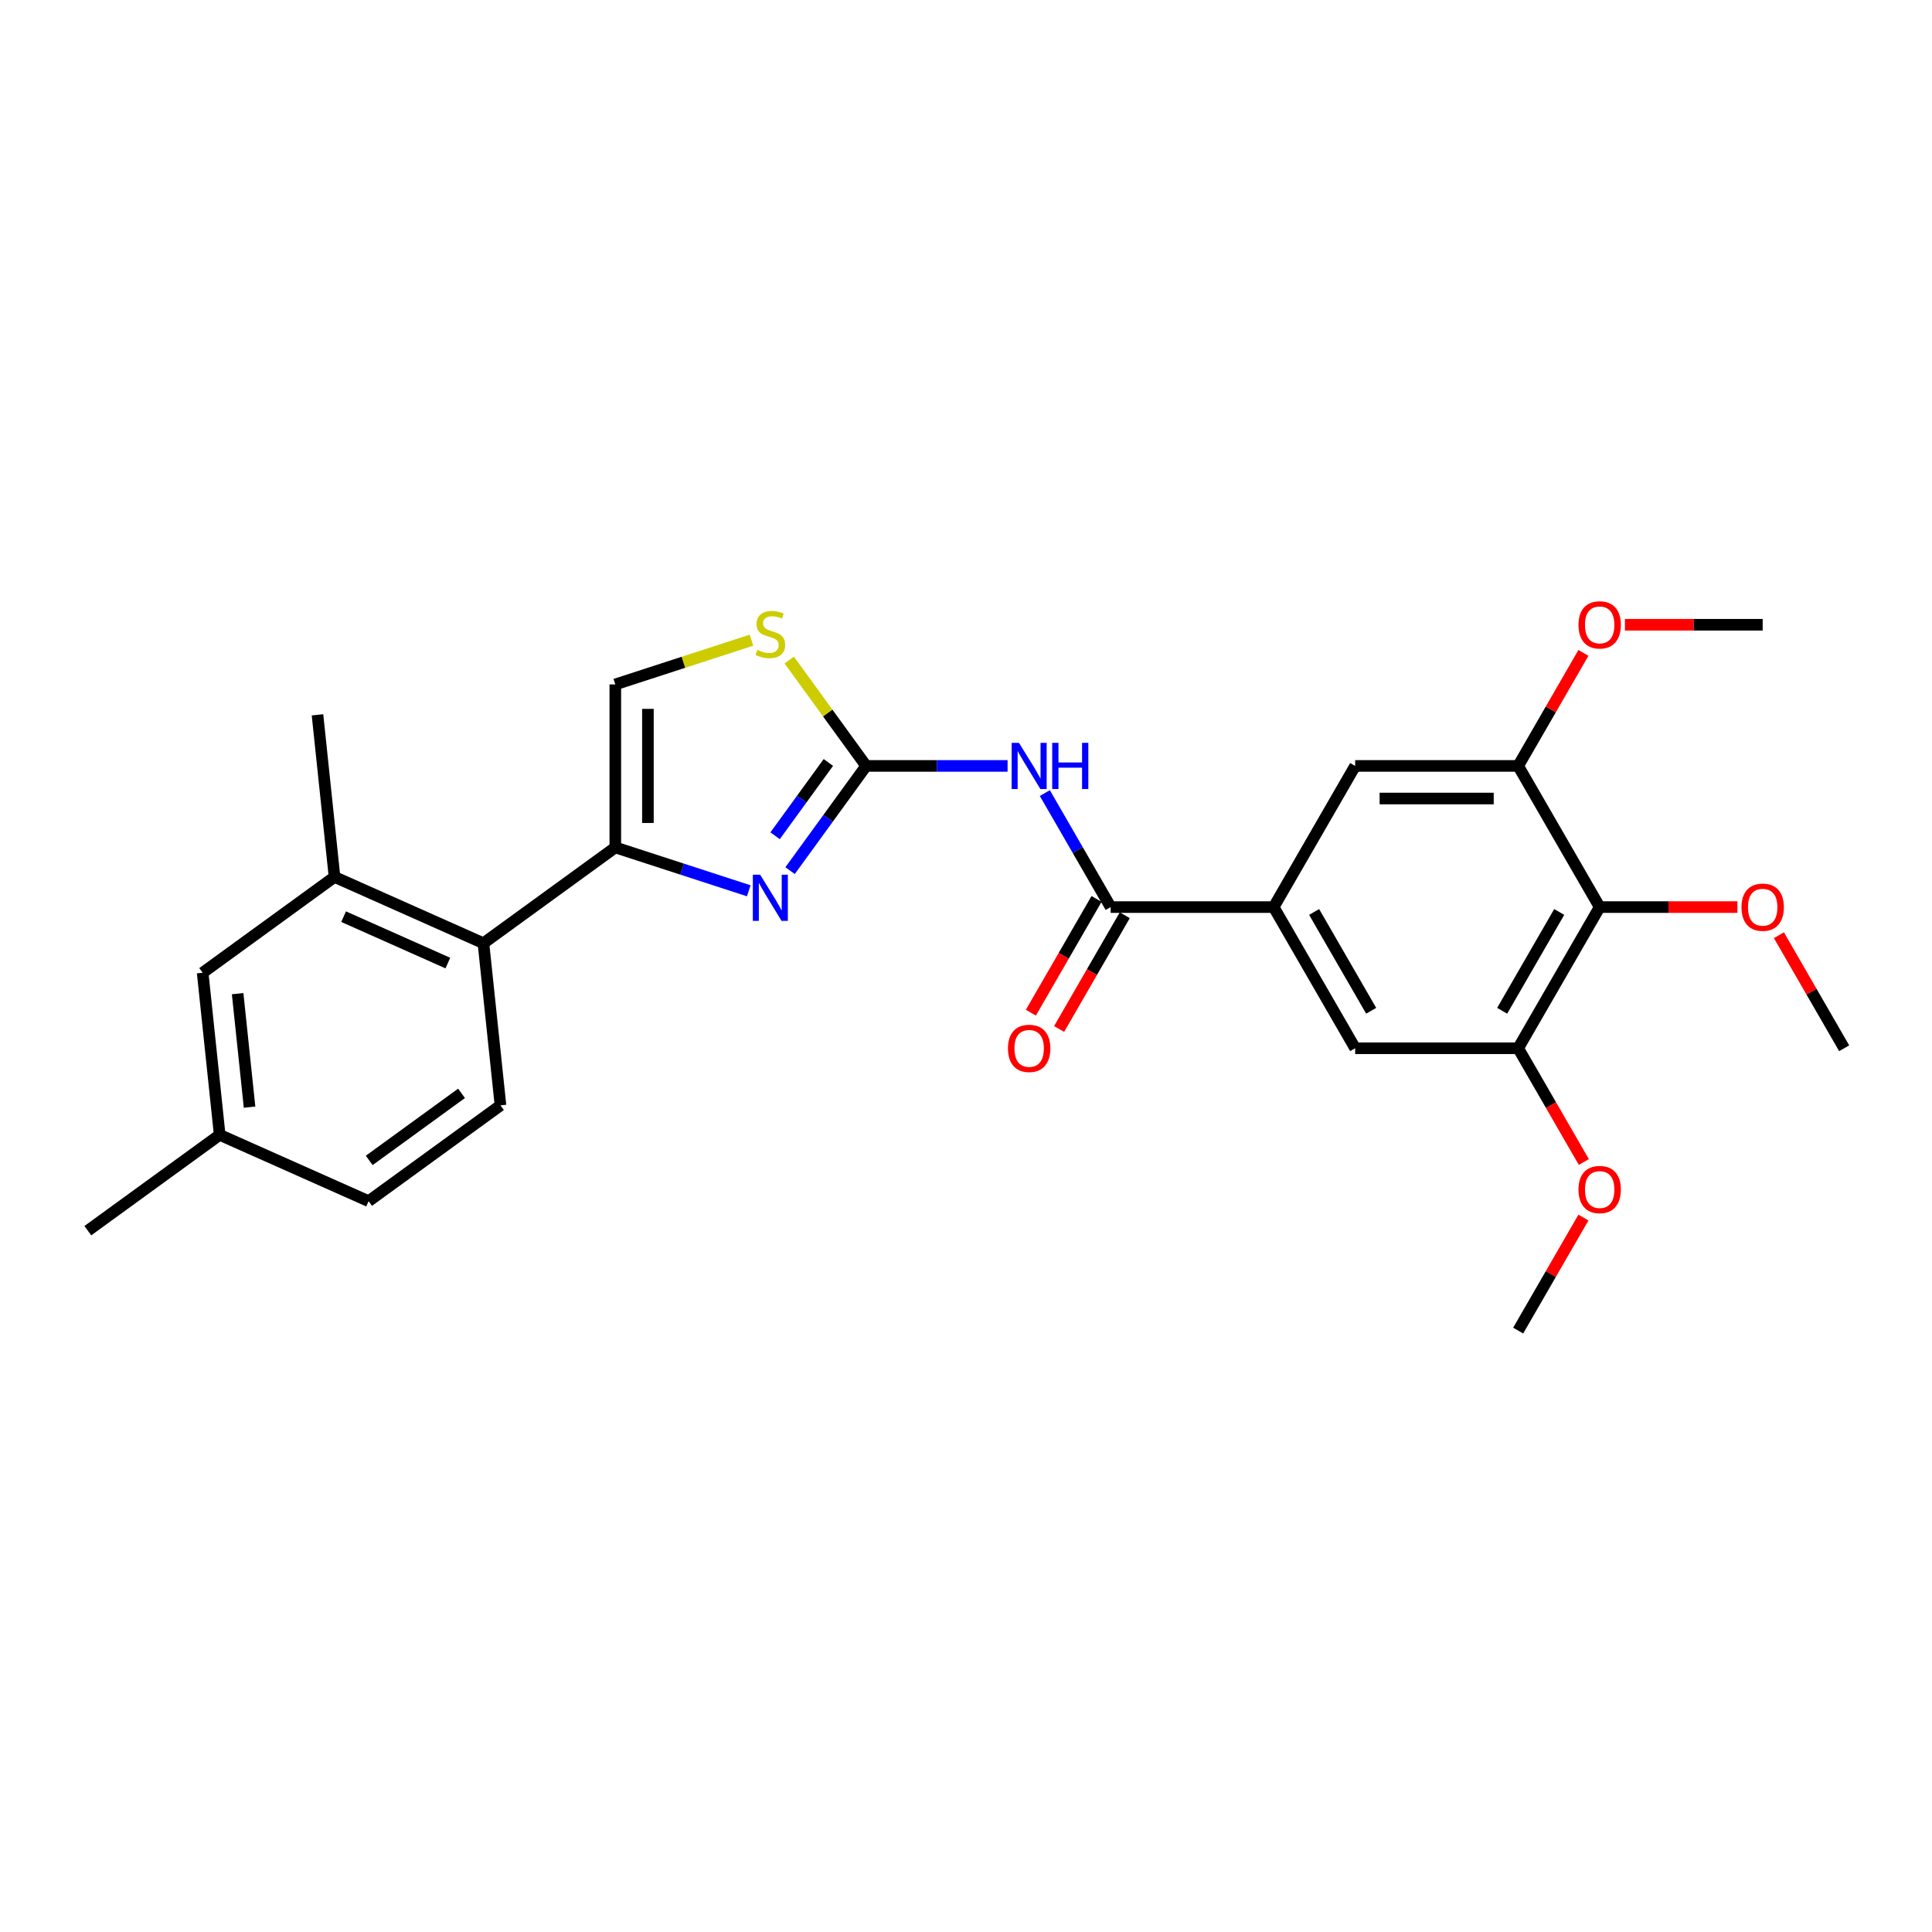 <?xml version='1.0' encoding='iso-8859-1'?>
<svg version='1.1' baseProfile='full'
              xmlns='http://www.w3.org/2000/svg'
                      xmlns:rdkit='http://www.rdkit.org/xml'
                      xmlns:xlink='http://www.w3.org/1999/xlink'
                  xml:space='preserve'
width='1000px' height='1000px' viewBox='0 0 1000 1000'>
<!-- END OF HEADER -->
<rect style='opacity:1.0;fill:#FFFFFF;stroke:none' width='1000' height='1000' x='0' y='0'> </rect>
<path class='bond-0' d='M 448.319,396.44 L 428.629,423.54' style='fill:none;fill-rule:evenodd;stroke:#000000;stroke-width:6px;stroke-linecap:butt;stroke-linejoin:miter;stroke-opacity:1' />
<path class='bond-0' d='M 428.629,423.54 L 408.939,450.641' style='fill:none;fill-rule:evenodd;stroke:#0000FF;stroke-width:6px;stroke-linecap:butt;stroke-linejoin:miter;stroke-opacity:1' />
<path class='bond-0' d='M 428.76,394.652 L 414.978,413.622' style='fill:none;fill-rule:evenodd;stroke:#000000;stroke-width:6px;stroke-linecap:butt;stroke-linejoin:miter;stroke-opacity:1' />
<path class='bond-0' d='M 414.978,413.622 L 401.195,432.592' style='fill:none;fill-rule:evenodd;stroke:#0000FF;stroke-width:6px;stroke-linecap:butt;stroke-linejoin:miter;stroke-opacity:1' />
<path class='bond-2' d='M 448.319,396.44 L 484.919,396.44' style='fill:none;fill-rule:evenodd;stroke:#000000;stroke-width:6px;stroke-linecap:butt;stroke-linejoin:miter;stroke-opacity:1' />
<path class='bond-2' d='M 484.919,396.44 L 521.519,396.44' style='fill:none;fill-rule:evenodd;stroke:#0000FF;stroke-width:6px;stroke-linecap:butt;stroke-linejoin:miter;stroke-opacity:1' />
<path class='bond-4' d='M 448.319,396.44 L 428.408,369.035' style='fill:none;fill-rule:evenodd;stroke:#000000;stroke-width:6px;stroke-linecap:butt;stroke-linejoin:miter;stroke-opacity:1' />
<path class='bond-4' d='M 428.408,369.035 L 408.497,341.63' style='fill:none;fill-rule:evenodd;stroke:#CCCC00;stroke-width:6px;stroke-linecap:butt;stroke-linejoin:miter;stroke-opacity:1' />
<path class='bond-1' d='M 387.556,461.068 L 353.021,449.847' style='fill:none;fill-rule:evenodd;stroke:#0000FF;stroke-width:6px;stroke-linecap:butt;stroke-linejoin:miter;stroke-opacity:1' />
<path class='bond-1' d='M 353.021,449.847 L 318.485,438.625' style='fill:none;fill-rule:evenodd;stroke:#000000;stroke-width:6px;stroke-linecap:butt;stroke-linejoin:miter;stroke-opacity:1' />
<path class='bond-7' d='M 318.485,438.625 L 250.227,488.217' style='fill:none;fill-rule:evenodd;stroke:#000000;stroke-width:6px;stroke-linecap:butt;stroke-linejoin:miter;stroke-opacity:1' />
<path class='bond-27' d='M 318.485,438.625 L 318.485,354.254' style='fill:none;fill-rule:evenodd;stroke:#000000;stroke-width:6px;stroke-linecap:butt;stroke-linejoin:miter;stroke-opacity:1' />
<path class='bond-27' d='M 335.359,425.97 L 335.359,366.91' style='fill:none;fill-rule:evenodd;stroke:#000000;stroke-width:6px;stroke-linecap:butt;stroke-linejoin:miter;stroke-opacity:1' />
<path class='bond-3' d='M 540.805,410.496 L 557.84,440.002' style='fill:none;fill-rule:evenodd;stroke:#0000FF;stroke-width:6px;stroke-linecap:butt;stroke-linejoin:miter;stroke-opacity:1' />
<path class='bond-3' d='M 557.84,440.002 L 574.876,469.507' style='fill:none;fill-rule:evenodd;stroke:#000000;stroke-width:6px;stroke-linecap:butt;stroke-linejoin:miter;stroke-opacity:1' />
<path class='bond-5' d='M 574.876,469.507 L 659.247,469.507' style='fill:none;fill-rule:evenodd;stroke:#000000;stroke-width:6px;stroke-linecap:butt;stroke-linejoin:miter;stroke-opacity:1' />
<path class='bond-15' d='M 567.569,465.289 L 550.573,494.727' style='fill:none;fill-rule:evenodd;stroke:#000000;stroke-width:6px;stroke-linecap:butt;stroke-linejoin:miter;stroke-opacity:1' />
<path class='bond-15' d='M 550.573,494.727 L 533.577,524.165' style='fill:none;fill-rule:evenodd;stroke:#FF0000;stroke-width:6px;stroke-linecap:butt;stroke-linejoin:miter;stroke-opacity:1' />
<path class='bond-15' d='M 582.182,473.726 L 565.186,503.164' style='fill:none;fill-rule:evenodd;stroke:#000000;stroke-width:6px;stroke-linecap:butt;stroke-linejoin:miter;stroke-opacity:1' />
<path class='bond-15' d='M 565.186,503.164 L 548.19,532.602' style='fill:none;fill-rule:evenodd;stroke:#FF0000;stroke-width:6px;stroke-linecap:butt;stroke-linejoin:miter;stroke-opacity:1' />
<path class='bond-8' d='M 388.957,331.357 L 353.721,342.805' style='fill:none;fill-rule:evenodd;stroke:#CCCC00;stroke-width:6px;stroke-linecap:butt;stroke-linejoin:miter;stroke-opacity:1' />
<path class='bond-8' d='M 353.721,342.805 L 318.485,354.254' style='fill:none;fill-rule:evenodd;stroke:#000000;stroke-width:6px;stroke-linecap:butt;stroke-linejoin:miter;stroke-opacity:1' />
<path class='bond-12' d='M 659.247,469.507 L 701.432,396.44' style='fill:none;fill-rule:evenodd;stroke:#000000;stroke-width:6px;stroke-linecap:butt;stroke-linejoin:miter;stroke-opacity:1' />
<path class='bond-13' d='M 659.247,469.507 L 701.432,542.575' style='fill:none;fill-rule:evenodd;stroke:#000000;stroke-width:6px;stroke-linecap:butt;stroke-linejoin:miter;stroke-opacity:1' />
<path class='bond-13' d='M 680.188,472.03 L 709.718,523.177' style='fill:none;fill-rule:evenodd;stroke:#000000;stroke-width:6px;stroke-linecap:butt;stroke-linejoin:miter;stroke-opacity:1' />
<path class='bond-6' d='M 827.989,469.507 L 785.803,542.575' style='fill:none;fill-rule:evenodd;stroke:#000000;stroke-width:6px;stroke-linecap:butt;stroke-linejoin:miter;stroke-opacity:1' />
<path class='bond-6' d='M 807.047,472.03 L 777.518,523.177' style='fill:none;fill-rule:evenodd;stroke:#000000;stroke-width:6px;stroke-linecap:butt;stroke-linejoin:miter;stroke-opacity:1' />
<path class='bond-17' d='M 827.989,469.507 L 863.636,469.507' style='fill:none;fill-rule:evenodd;stroke:#000000;stroke-width:6px;stroke-linecap:butt;stroke-linejoin:miter;stroke-opacity:1' />
<path class='bond-17' d='M 863.636,469.507 L 899.282,469.507' style='fill:none;fill-rule:evenodd;stroke:#FF0000;stroke-width:6px;stroke-linecap:butt;stroke-linejoin:miter;stroke-opacity:1' />
<path class='bond-28' d='M 827.989,469.507 L 785.803,396.44' style='fill:none;fill-rule:evenodd;stroke:#000000;stroke-width:6px;stroke-linecap:butt;stroke-linejoin:miter;stroke-opacity:1' />
<path class='bond-11' d='M 250.227,488.217 L 173.151,453.901' style='fill:none;fill-rule:evenodd;stroke:#000000;stroke-width:6px;stroke-linecap:butt;stroke-linejoin:miter;stroke-opacity:1' />
<path class='bond-11' d='M 231.803,498.485 L 177.849,474.463' style='fill:none;fill-rule:evenodd;stroke:#000000;stroke-width:6px;stroke-linecap:butt;stroke-linejoin:miter;stroke-opacity:1' />
<path class='bond-14' d='M 250.227,488.217 L 259.047,572.126' style='fill:none;fill-rule:evenodd;stroke:#000000;stroke-width:6px;stroke-linecap:butt;stroke-linejoin:miter;stroke-opacity:1' />
<path class='bond-9' d='M 785.803,542.575 L 701.432,542.575' style='fill:none;fill-rule:evenodd;stroke:#000000;stroke-width:6px;stroke-linecap:butt;stroke-linejoin:miter;stroke-opacity:1' />
<path class='bond-21' d='M 785.803,542.575 L 802.799,572.013' style='fill:none;fill-rule:evenodd;stroke:#000000;stroke-width:6px;stroke-linecap:butt;stroke-linejoin:miter;stroke-opacity:1' />
<path class='bond-21' d='M 802.799,572.013 L 819.796,601.451' style='fill:none;fill-rule:evenodd;stroke:#FF0000;stroke-width:6px;stroke-linecap:butt;stroke-linejoin:miter;stroke-opacity:1' />
<path class='bond-10' d='M 785.803,396.44 L 701.432,396.44' style='fill:none;fill-rule:evenodd;stroke:#000000;stroke-width:6px;stroke-linecap:butt;stroke-linejoin:miter;stroke-opacity:1' />
<path class='bond-10' d='M 773.148,413.314 L 714.088,413.314' style='fill:none;fill-rule:evenodd;stroke:#000000;stroke-width:6px;stroke-linecap:butt;stroke-linejoin:miter;stroke-opacity:1' />
<path class='bond-20' d='M 785.803,396.44 L 802.692,367.187' style='fill:none;fill-rule:evenodd;stroke:#000000;stroke-width:6px;stroke-linecap:butt;stroke-linejoin:miter;stroke-opacity:1' />
<path class='bond-20' d='M 802.692,367.187 L 819.581,337.935' style='fill:none;fill-rule:evenodd;stroke:#FF0000;stroke-width:6px;stroke-linecap:butt;stroke-linejoin:miter;stroke-opacity:1' />
<path class='bond-16' d='M 173.151,453.901 L 104.893,503.493' style='fill:none;fill-rule:evenodd;stroke:#000000;stroke-width:6px;stroke-linecap:butt;stroke-linejoin:miter;stroke-opacity:1' />
<path class='bond-22' d='M 173.151,453.901 L 164.331,369.992' style='fill:none;fill-rule:evenodd;stroke:#000000;stroke-width:6px;stroke-linecap:butt;stroke-linejoin:miter;stroke-opacity:1' />
<path class='bond-18' d='M 259.047,572.126 L 190.789,621.718' style='fill:none;fill-rule:evenodd;stroke:#000000;stroke-width:6px;stroke-linecap:butt;stroke-linejoin:miter;stroke-opacity:1' />
<path class='bond-18' d='M 238.89,565.914 L 191.109,600.628' style='fill:none;fill-rule:evenodd;stroke:#000000;stroke-width:6px;stroke-linecap:butt;stroke-linejoin:miter;stroke-opacity:1' />
<path class='bond-29' d='M 104.893,503.493 L 113.712,587.402' style='fill:none;fill-rule:evenodd;stroke:#000000;stroke-width:6px;stroke-linecap:butt;stroke-linejoin:miter;stroke-opacity:1' />
<path class='bond-29' d='M 122.998,514.315 L 129.171,573.051' style='fill:none;fill-rule:evenodd;stroke:#000000;stroke-width:6px;stroke-linecap:butt;stroke-linejoin:miter;stroke-opacity:1' />
<path class='bond-24' d='M 920.768,484.07 L 937.656,513.322' style='fill:none;fill-rule:evenodd;stroke:#FF0000;stroke-width:6px;stroke-linecap:butt;stroke-linejoin:miter;stroke-opacity:1' />
<path class='bond-24' d='M 937.656,513.322 L 954.545,542.575' style='fill:none;fill-rule:evenodd;stroke:#000000;stroke-width:6px;stroke-linecap:butt;stroke-linejoin:miter;stroke-opacity:1' />
<path class='bond-19' d='M 190.789,621.718 L 113.712,587.402' style='fill:none;fill-rule:evenodd;stroke:#000000;stroke-width:6px;stroke-linecap:butt;stroke-linejoin:miter;stroke-opacity:1' />
<path class='bond-23' d='M 113.712,587.402 L 45.455,636.994' style='fill:none;fill-rule:evenodd;stroke:#000000;stroke-width:6px;stroke-linecap:butt;stroke-linejoin:miter;stroke-opacity:1' />
<path class='bond-26' d='M 841.066,323.372 L 876.713,323.372' style='fill:none;fill-rule:evenodd;stroke:#FF0000;stroke-width:6px;stroke-linecap:butt;stroke-linejoin:miter;stroke-opacity:1' />
<path class='bond-26' d='M 876.713,323.372 L 912.36,323.372' style='fill:none;fill-rule:evenodd;stroke:#000000;stroke-width:6px;stroke-linecap:butt;stroke-linejoin:miter;stroke-opacity:1' />
<path class='bond-25' d='M 819.581,630.205 L 802.692,659.457' style='fill:none;fill-rule:evenodd;stroke:#FF0000;stroke-width:6px;stroke-linecap:butt;stroke-linejoin:miter;stroke-opacity:1' />
<path class='bond-25' d='M 802.692,659.457 L 785.803,688.71' style='fill:none;fill-rule:evenodd;stroke:#000000;stroke-width:6px;stroke-linecap:butt;stroke-linejoin:miter;stroke-opacity:1' />
<path  class='atom-1' d='M 393.445 452.75
L 401.275 465.406
Q 402.051 466.655, 403.3 468.916
Q 404.548 471.177, 404.616 471.312
L 404.616 452.75
L 407.788 452.75
L 407.788 476.644
L 404.515 476.644
L 396.111 462.807
Q 395.133 461.188, 394.086 459.331
Q 393.074 457.475, 392.77 456.901
L 392.77 476.644
L 389.665 476.644
L 389.665 452.75
L 393.445 452.75
' fill='#0000FF'/>
<path  class='atom-3' d='M 527.408 384.493
L 535.238 397.148
Q 536.014 398.397, 537.263 400.658
Q 538.512 402.919, 538.579 403.054
L 538.579 384.493
L 541.751 384.493
L 541.751 408.387
L 538.478 408.387
L 530.074 394.55
Q 529.096 392.93, 528.05 391.074
Q 527.037 389.218, 526.733 388.644
L 526.733 408.387
L 523.629 408.387
L 523.629 384.493
L 527.408 384.493
' fill='#0000FF'/>
<path  class='atom-3' d='M 544.62 384.493
L 547.86 384.493
L 547.86 394.651
L 560.077 394.651
L 560.077 384.493
L 563.317 384.493
L 563.317 408.387
L 560.077 408.387
L 560.077 397.351
L 547.86 397.351
L 547.86 408.387
L 544.62 408.387
L 544.62 384.493
' fill='#0000FF'/>
<path  class='atom-5' d='M 391.977 336.383
Q 392.247 336.484, 393.361 336.957
Q 394.475 337.429, 395.689 337.733
Q 396.938 338.003, 398.153 338.003
Q 400.414 338.003, 401.73 336.923
Q 403.047 335.809, 403.047 333.886
Q 403.047 332.569, 402.372 331.759
Q 401.73 330.949, 400.718 330.511
Q 399.706 330.072, 398.018 329.566
Q 395.892 328.925, 394.61 328.317
Q 393.361 327.71, 392.45 326.427
Q 391.572 325.145, 391.572 322.985
Q 391.572 319.981, 393.597 318.125
Q 395.656 316.269, 399.706 316.269
Q 402.473 316.269, 405.611 317.585
L 404.835 320.184
Q 401.967 319.002, 399.807 319.002
Q 397.478 319.002, 396.196 319.981
Q 394.913 320.926, 394.947 322.58
Q 394.947 323.862, 395.588 324.638
Q 396.263 325.415, 397.208 325.853
Q 398.187 326.292, 399.807 326.798
Q 401.967 327.473, 403.249 328.148
Q 404.532 328.823, 405.443 330.207
Q 406.388 331.557, 406.388 333.886
Q 406.388 337.193, 404.16 338.982
Q 401.967 340.736, 398.288 340.736
Q 396.162 340.736, 394.542 340.264
Q 392.956 339.825, 391.066 339.049
L 391.977 336.383
' fill='#CCCC00'/>
<path  class='atom-16' d='M 521.722 542.642
Q 521.722 536.905, 524.557 533.699
Q 527.391 530.493, 532.69 530.493
Q 537.988 530.493, 540.823 533.699
Q 543.658 536.905, 543.658 542.642
Q 543.658 548.447, 540.79 551.754
Q 537.921 555.028, 532.69 555.028
Q 527.425 555.028, 524.557 551.754
Q 521.722 548.481, 521.722 542.642
M 532.69 552.328
Q 536.335 552.328, 538.292 549.898
Q 540.283 547.434, 540.283 542.642
Q 540.283 537.951, 538.292 535.589
Q 536.335 533.193, 532.69 533.193
Q 529.045 533.193, 527.054 535.555
Q 525.097 537.917, 525.097 542.642
Q 525.097 547.468, 527.054 549.898
Q 529.045 552.328, 532.69 552.328
' fill='#FF0000'/>
<path  class='atom-18' d='M 901.392 469.575
Q 901.392 463.837, 904.227 460.631
Q 907.061 457.425, 912.36 457.425
Q 917.658 457.425, 920.493 460.631
Q 923.328 463.837, 923.328 469.575
Q 923.328 475.379, 920.46 478.687
Q 917.591 481.96, 912.36 481.96
Q 907.095 481.96, 904.227 478.687
Q 901.392 475.413, 901.392 469.575
M 912.36 479.261
Q 916.005 479.261, 917.962 476.831
Q 919.953 474.367, 919.953 469.575
Q 919.953 464.884, 917.962 462.521
Q 916.005 460.125, 912.36 460.125
Q 908.715 460.125, 906.724 462.488
Q 904.767 464.85, 904.767 469.575
Q 904.767 474.401, 906.724 476.831
Q 908.715 479.261, 912.36 479.261
' fill='#FF0000'/>
<path  class='atom-21' d='M 817.021 323.44
Q 817.021 317.702, 819.855 314.496
Q 822.69 311.29, 827.989 311.29
Q 833.287 311.29, 836.122 314.496
Q 838.957 317.702, 838.957 323.44
Q 838.957 329.244, 836.088 332.552
Q 833.22 335.825, 827.989 335.825
Q 822.724 335.825, 819.855 332.552
Q 817.021 329.278, 817.021 323.44
M 827.989 333.125
Q 831.634 333.125, 833.591 330.696
Q 835.582 328.232, 835.582 323.44
Q 835.582 318.749, 833.591 316.386
Q 831.634 313.99, 827.989 313.99
Q 824.344 313.99, 822.353 316.353
Q 820.395 318.715, 820.395 323.44
Q 820.395 328.266, 822.353 330.696
Q 824.344 333.125, 827.989 333.125
' fill='#FF0000'/>
<path  class='atom-22' d='M 817.021 615.71
Q 817.021 609.972, 819.855 606.766
Q 822.69 603.56, 827.989 603.56
Q 833.287 603.56, 836.122 606.766
Q 838.957 609.972, 838.957 615.71
Q 838.957 621.514, 836.088 624.822
Q 833.22 628.095, 827.989 628.095
Q 822.724 628.095, 819.855 624.822
Q 817.021 621.548, 817.021 615.71
M 827.989 625.396
Q 831.634 625.396, 833.591 622.966
Q 835.582 620.502, 835.582 615.71
Q 835.582 611.019, 833.591 608.656
Q 831.634 606.26, 827.989 606.26
Q 824.344 606.26, 822.353 608.623
Q 820.395 610.985, 820.395 615.71
Q 820.395 620.536, 822.353 622.966
Q 824.344 625.396, 827.989 625.396
' fill='#FF0000'/>
</svg>
